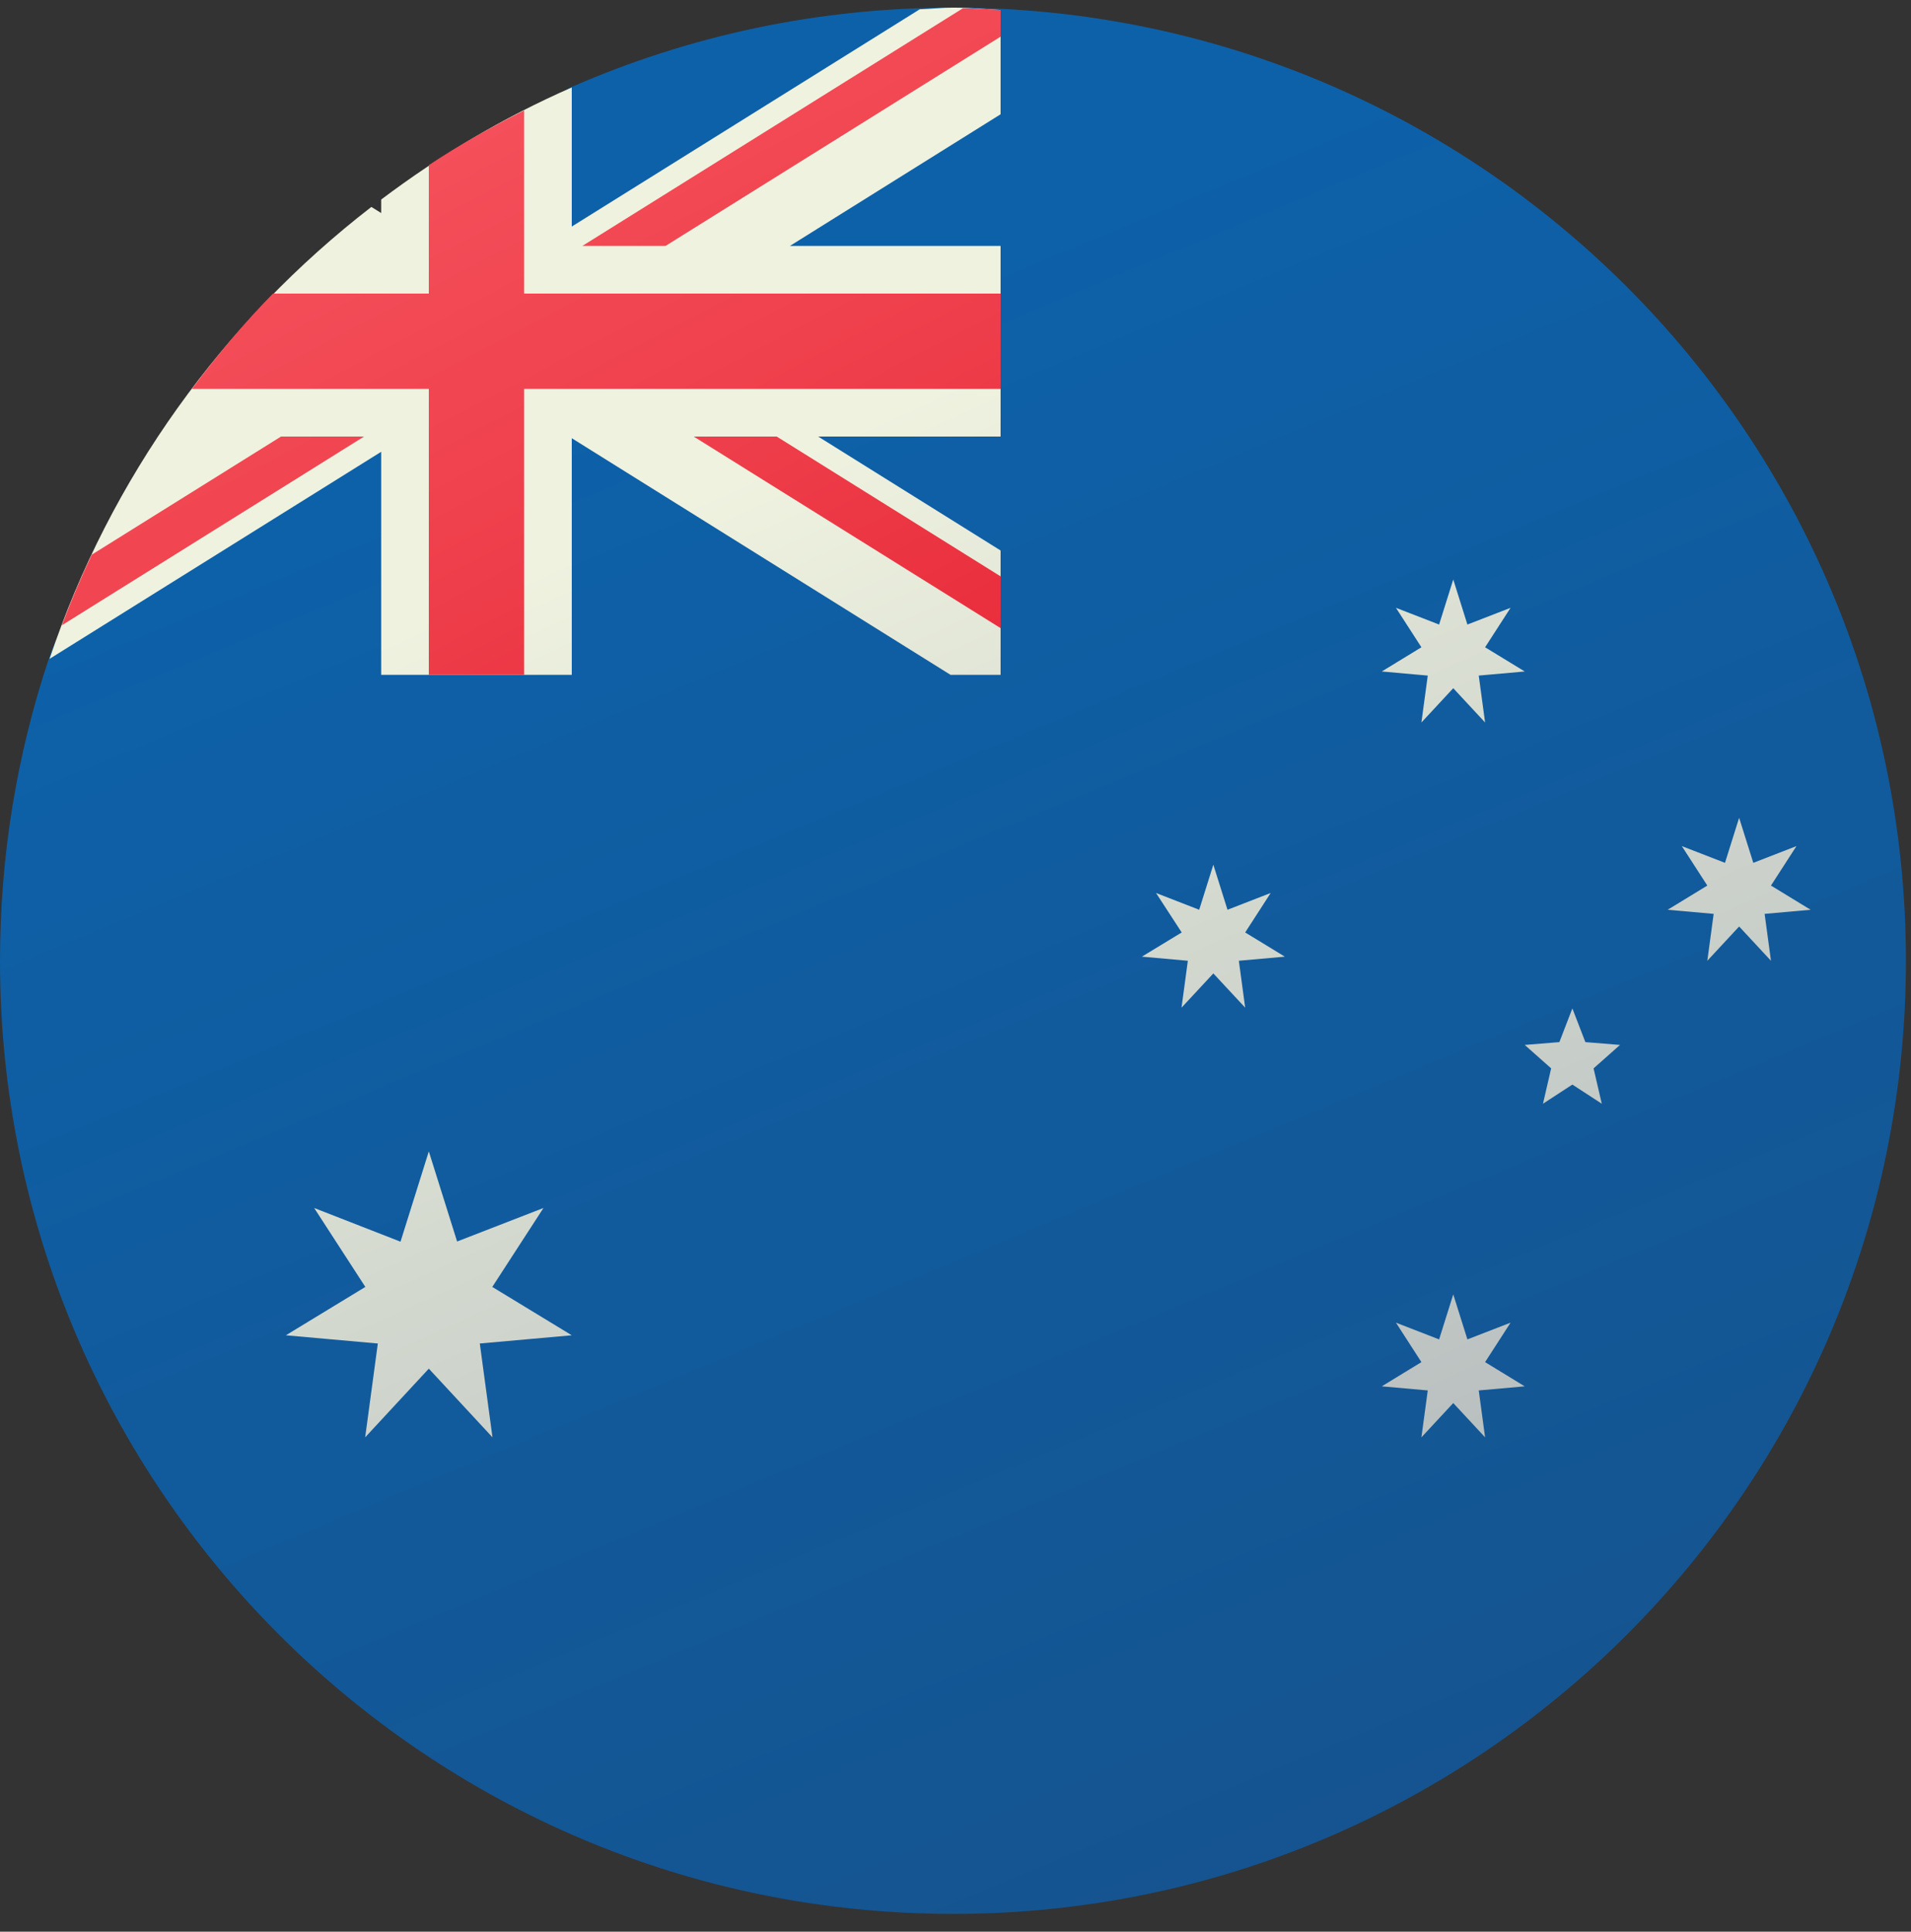 <?xml version="1.0" encoding="UTF-8"?> <svg xmlns="http://www.w3.org/2000/svg" width="94" height="95" viewBox="0 0 94 95" fill="none"><rect x="0" y="0" width="94" height="95" fill="#333333" stroke="none"/><path d="M93.75 47.25C93.75 73.139 72.764 94.125 46.875 94.125C20.986 94.125 0 73.139 0 47.25C0 42.056 0.844 37.059 2.405 32.388C5.416 23.372 24.584 16.781 24.584 16.781C24.584 16.781 24.677 5.782 28.116 4.28C33.86 1.767 40.205 0.375 46.875 0.375C72.764 0.375 93.75 21.361 93.75 47.25Z" fill="url(#paint0_linear_6_1081)"></path><path d="M21.093 56.625L22.485 61.057L26.732 59.409L24.215 63.291L28.125 65.669L23.601 66.073L24.225 70.688L21.093 67.31L17.962 70.688L18.585 66.073L14.062 65.669L17.971 63.291L15.454 59.409L19.701 61.066L21.093 56.625ZM71.484 63.656L72.18 65.871L74.303 65.048L73.05 66.989L75 68.18L72.738 68.381L73.05 70.688L71.484 69.002L69.918 70.688L70.23 68.381L67.968 68.18L69.918 66.989L68.665 65.048L70.788 65.871L71.484 63.656ZM59.683 42.525L60.379 44.742L62.503 43.917L61.249 45.858L63.199 47.048L60.937 47.25L61.249 49.556L59.683 47.873L58.118 49.556L58.429 47.25L56.168 47.048L58.127 45.858L56.864 43.917L58.987 44.742L59.683 42.525ZM71.484 28.5L72.18 30.715L74.303 29.892L73.05 31.833L75 33.023L72.738 33.225L73.05 35.531L71.484 33.846L69.918 35.531L70.23 33.225L67.968 33.023L69.918 31.833L68.665 29.892L70.788 30.715L71.484 28.5ZM85.546 40.219L86.243 42.434L88.366 41.611L87.112 43.552L89.062 44.742L86.8 44.944L87.112 47.25L85.546 45.565L83.981 47.25L84.293 44.944L82.031 44.742L83.981 43.552L82.727 41.611L84.85 42.434L85.546 40.219ZM77.343 49.594L77.983 51.251L79.687 51.389L78.386 52.542L78.79 54.281L77.343 53.339L75.897 54.281L76.3 52.542L75 51.389L76.704 51.251L77.343 49.594ZM28.125 11.142V4.301C24.768 5.768 21.64 7.638 18.75 9.813V10.477L18.267 10.177C10.989 15.799 5.416 23.496 2.439 32.402L18.75 22.219V33.188H28.125V21.551L46.755 33.188H49.218V27.073L40.244 21.469H49.218V12.094H38.857L49.218 5.62V0.492C48.438 0.455 47.667 0.375 46.875 0.375C46.324 0.375 45.787 0.438 45.241 0.457L28.125 11.142Z" fill="url(#paint1_linear_6_1081)"></path><path d="M21.093 19.126V33.188H25.781V19.126H49.218V14.438H25.781V5.431C24.166 6.247 22.593 7.13 21.093 8.122V14.438H13.427C11.99 15.903 10.675 17.483 9.44 19.126H21.093ZM17.908 21.469H13.823L4.513 27.279C3.977 28.414 3.489 29.569 3.044 30.751L17.908 21.469ZM47.374 0.401L28.647 12.094H32.739L49.218 1.803V0.493C48.604 0.462 47.995 0.408 47.374 0.401ZM49.218 28.346L38.205 21.469H34.122L49.218 30.891V28.346Z" fill="url(#paint2_linear_6_1081)"></path><defs><linearGradient id="paint0_linear_6_1081" x1="34.094" y1="16.601" x2="70.186" y2="103.151" gradientUnits="userSpaceOnUse"><stop stop-color="#0D61A9"></stop><stop offset="1" stop-color="#16528C"></stop></linearGradient><linearGradient id="paint1_linear_6_1081" x1="37.319" y1="22.983" x2="73.078" y2="101.878" gradientUnits="userSpaceOnUse"><stop stop-color="#EFF2DF"></stop><stop offset="0.998" stop-color="#9EA7B0"></stop></linearGradient><linearGradient id="paint2_linear_6_1081" x1="21.649" y1="7.058" x2="43.061" y2="47.965" gradientUnits="userSpaceOnUse"><stop offset="0.008" stop-color="#F44F5A"></stop><stop offset="0.447" stop-color="#EE3D4A"></stop><stop offset="1" stop-color="#E52030"></stop></linearGradient></defs></svg> 